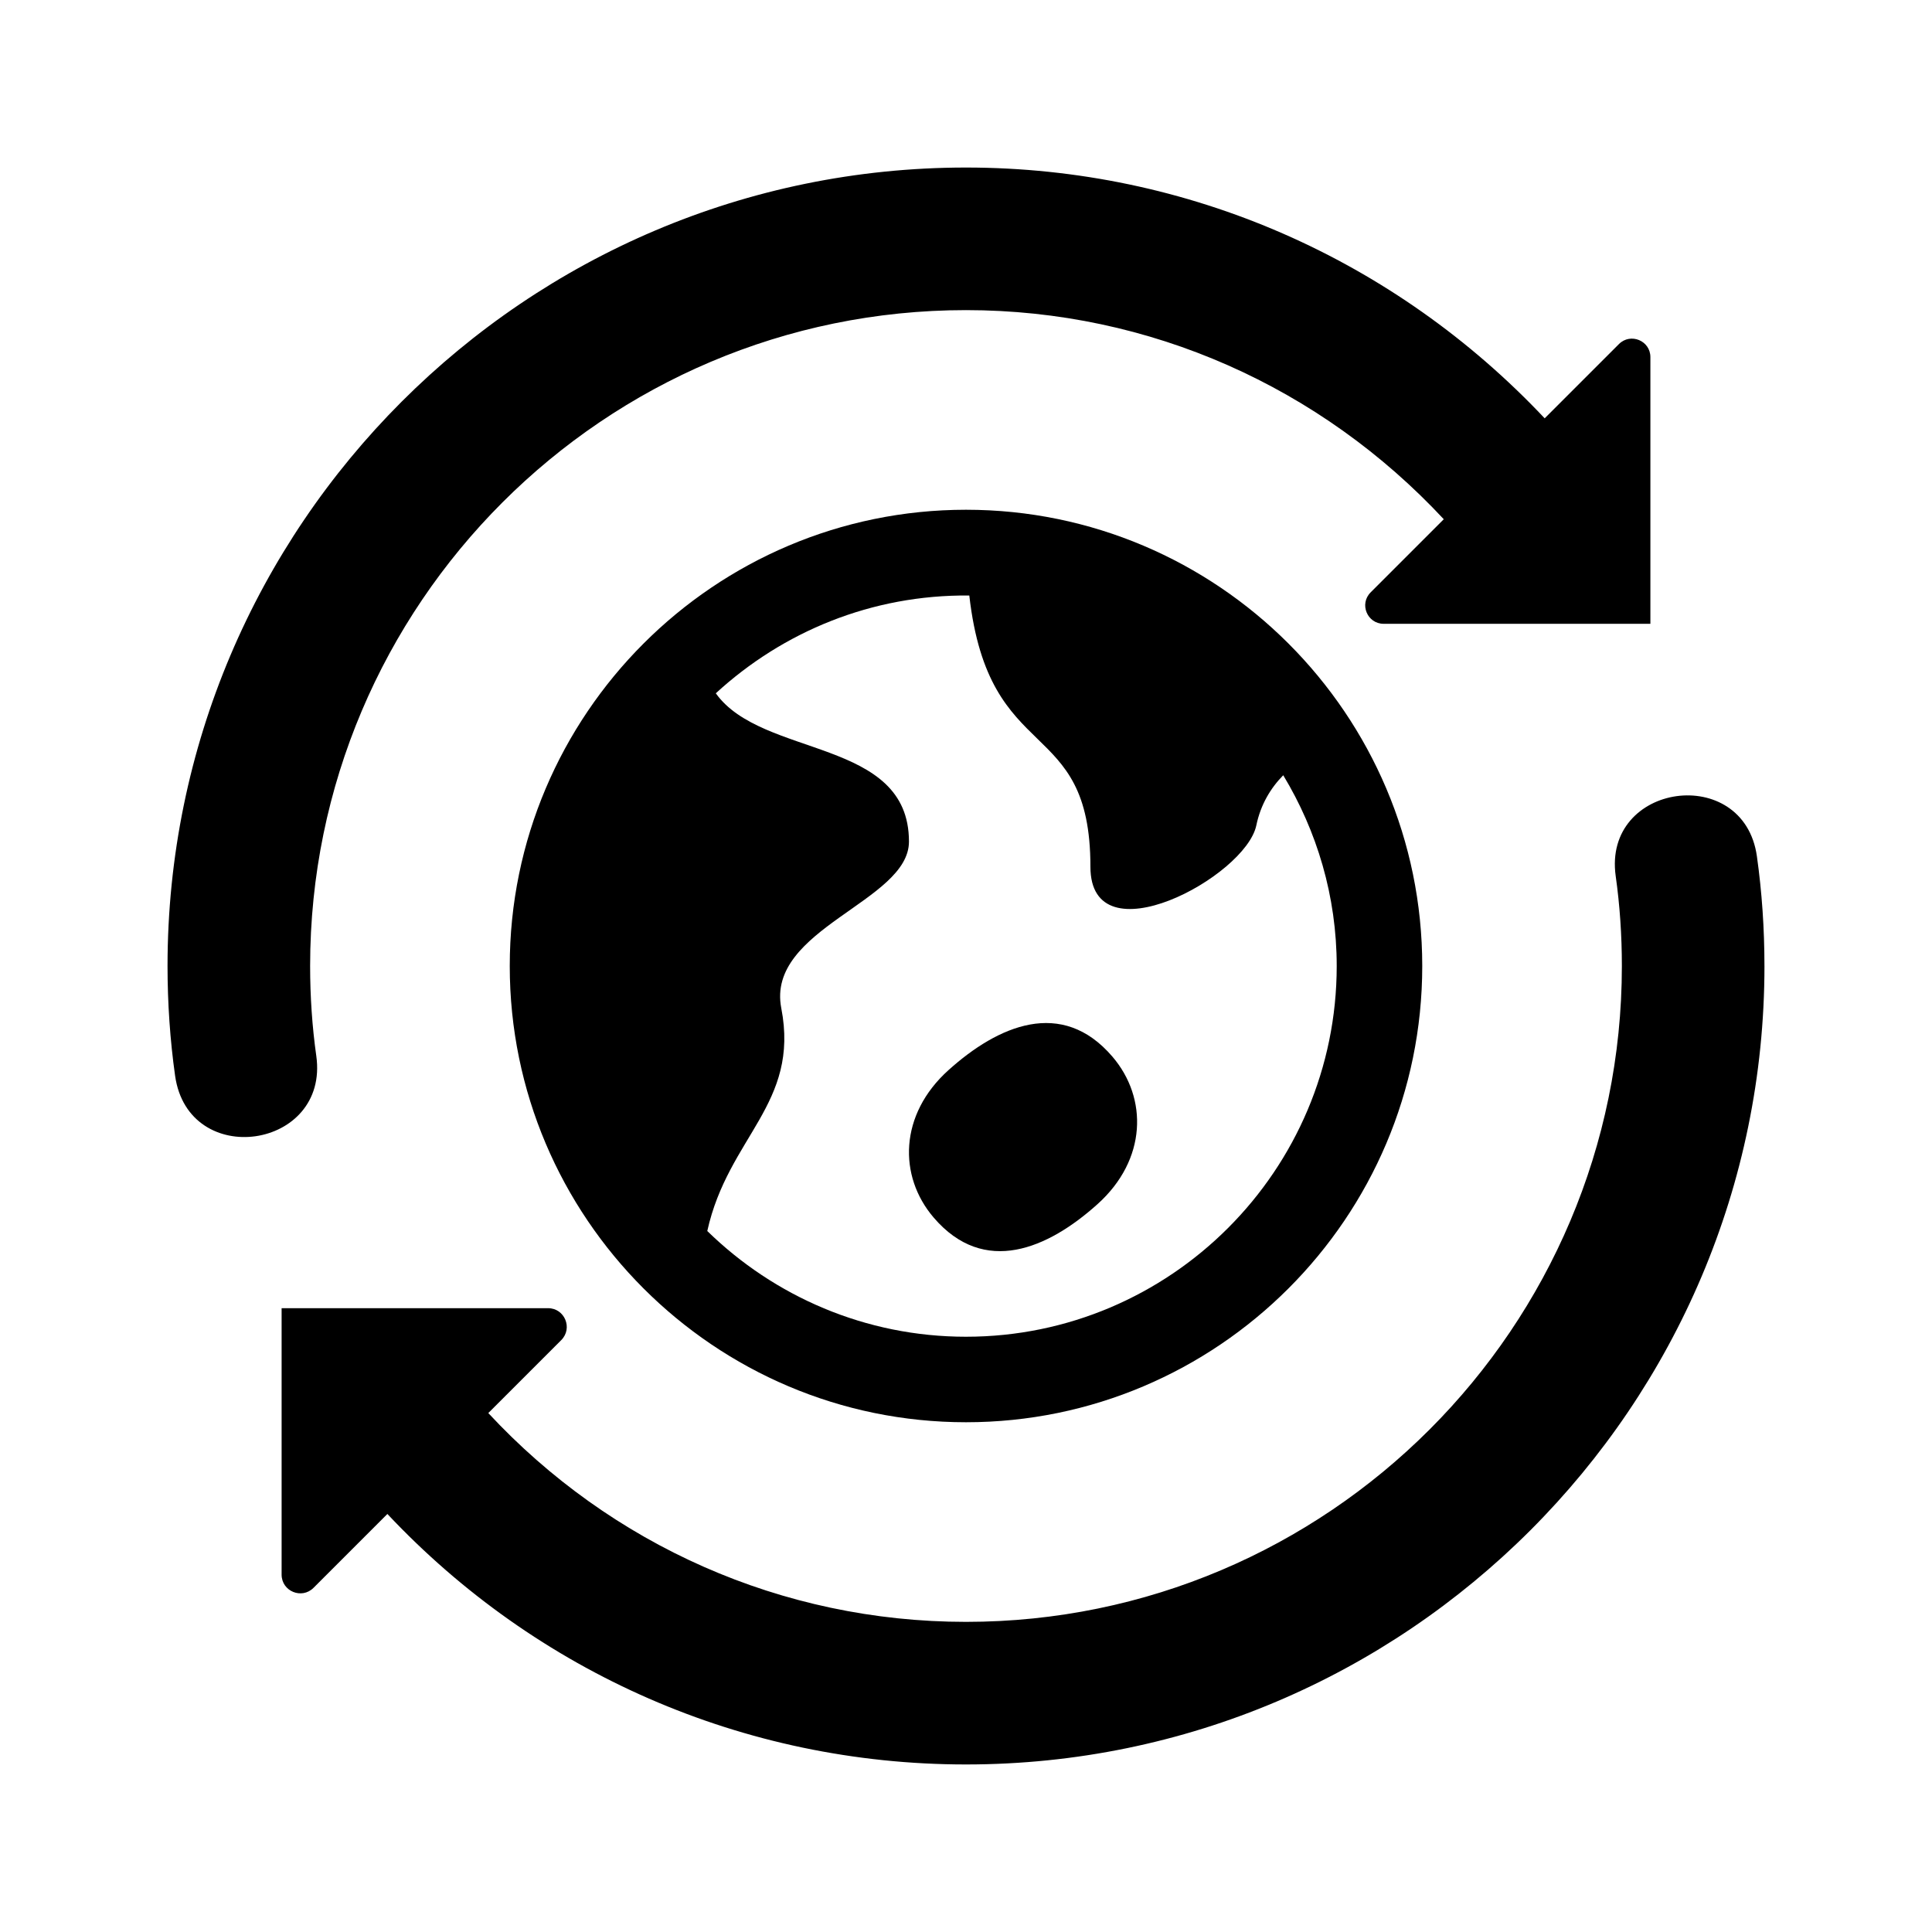 <?xml version="1.0" encoding="UTF-8"?>
<!-- Uploaded to: SVG Repo, www.svgrepo.com, Generator: SVG Repo Mixer Tools -->
<svg fill="#000000" width="800px" height="800px" version="1.1" viewBox="144 144 512 512" xmlns="http://www.w3.org/2000/svg">
 <g>
  <path d="m438.81 424.03c9.406 10.992 9.141 27.301-3.949 39.074-13.082 11.77-30.027 19.23-43.438 3.551-9.406-10.992-9.141-27.305 3.949-39.074 13.082-11.773 30.023-19.234 43.438-3.551z"/>
  <path d="m400 279.09c-66.668 0-120.91 54.246-120.91 120.91s54.246 120.91 120.91 120.91 120.91-54.246 120.91-120.91c0-66.672-54.246-120.91-120.91-120.91zm0 219.16c-26.66 0-50.844-10.711-68.562-28.016 5.535-25 24.535-33.621 19.609-59.062-4.082-21.105 33.836-28.215 33.836-44.141 0-27.562-38.895-22.043-51.188-39.301 17.801-16.34 41.301-26.164 67.18-25.914 5.219 45.871 32.098 31.312 32.098 71.898 0 24.73 41.125 2.695 43.969-10.992 1.152-5.543 3.824-9.91 7.129-13.273 8.93 14.785 14.172 32.051 14.172 50.559 0 54.168-44.074 98.242-98.242 98.242z"/>
  <path d="m581.37 238.63v70.684h-70.688c-4.348 0-6.523-5.254-3.449-8.328l19.383-19.383c-32.578-34.969-77.863-55.418-126.62-55.418-95.844 0-173.81 77.969-173.81 173.81 0 8.098 0.543 16.117 1.633 23.824 3.488 24.773-33.902 30.258-37.418 5.254-1.332-9.449-2.004-19.23-2.004-29.074 0-116.68 94.922-211.6 211.6-211.6 58.941 0 113.79 24.449 153.36 66.461l19.684-19.684c3.07-3.066 8.328-0.895 8.328 3.453z"/>
  <path d="m611.6 400c0 116.68-94.922 211.6-211.6 211.6-59.051 0-113.89-24.426-153.34-66.383l-19.578 19.578c-3.121 3.117-8.453 0.91-8.453-3.504v-70.609h70.609c4.414 0 6.625 5.336 3.5 8.457l-19.336 19.336c32.449 34.918 77.738 55.336 126.6 55.336 95.844 0 173.81-77.98 173.81-173.81 0-8.102-0.543-16.117-1.633-23.824-3.488-24.766 33.941-29.973 37.418-5.254 1.332 9.438 2 19.223 2 29.078z"/>
 </g>
</svg>